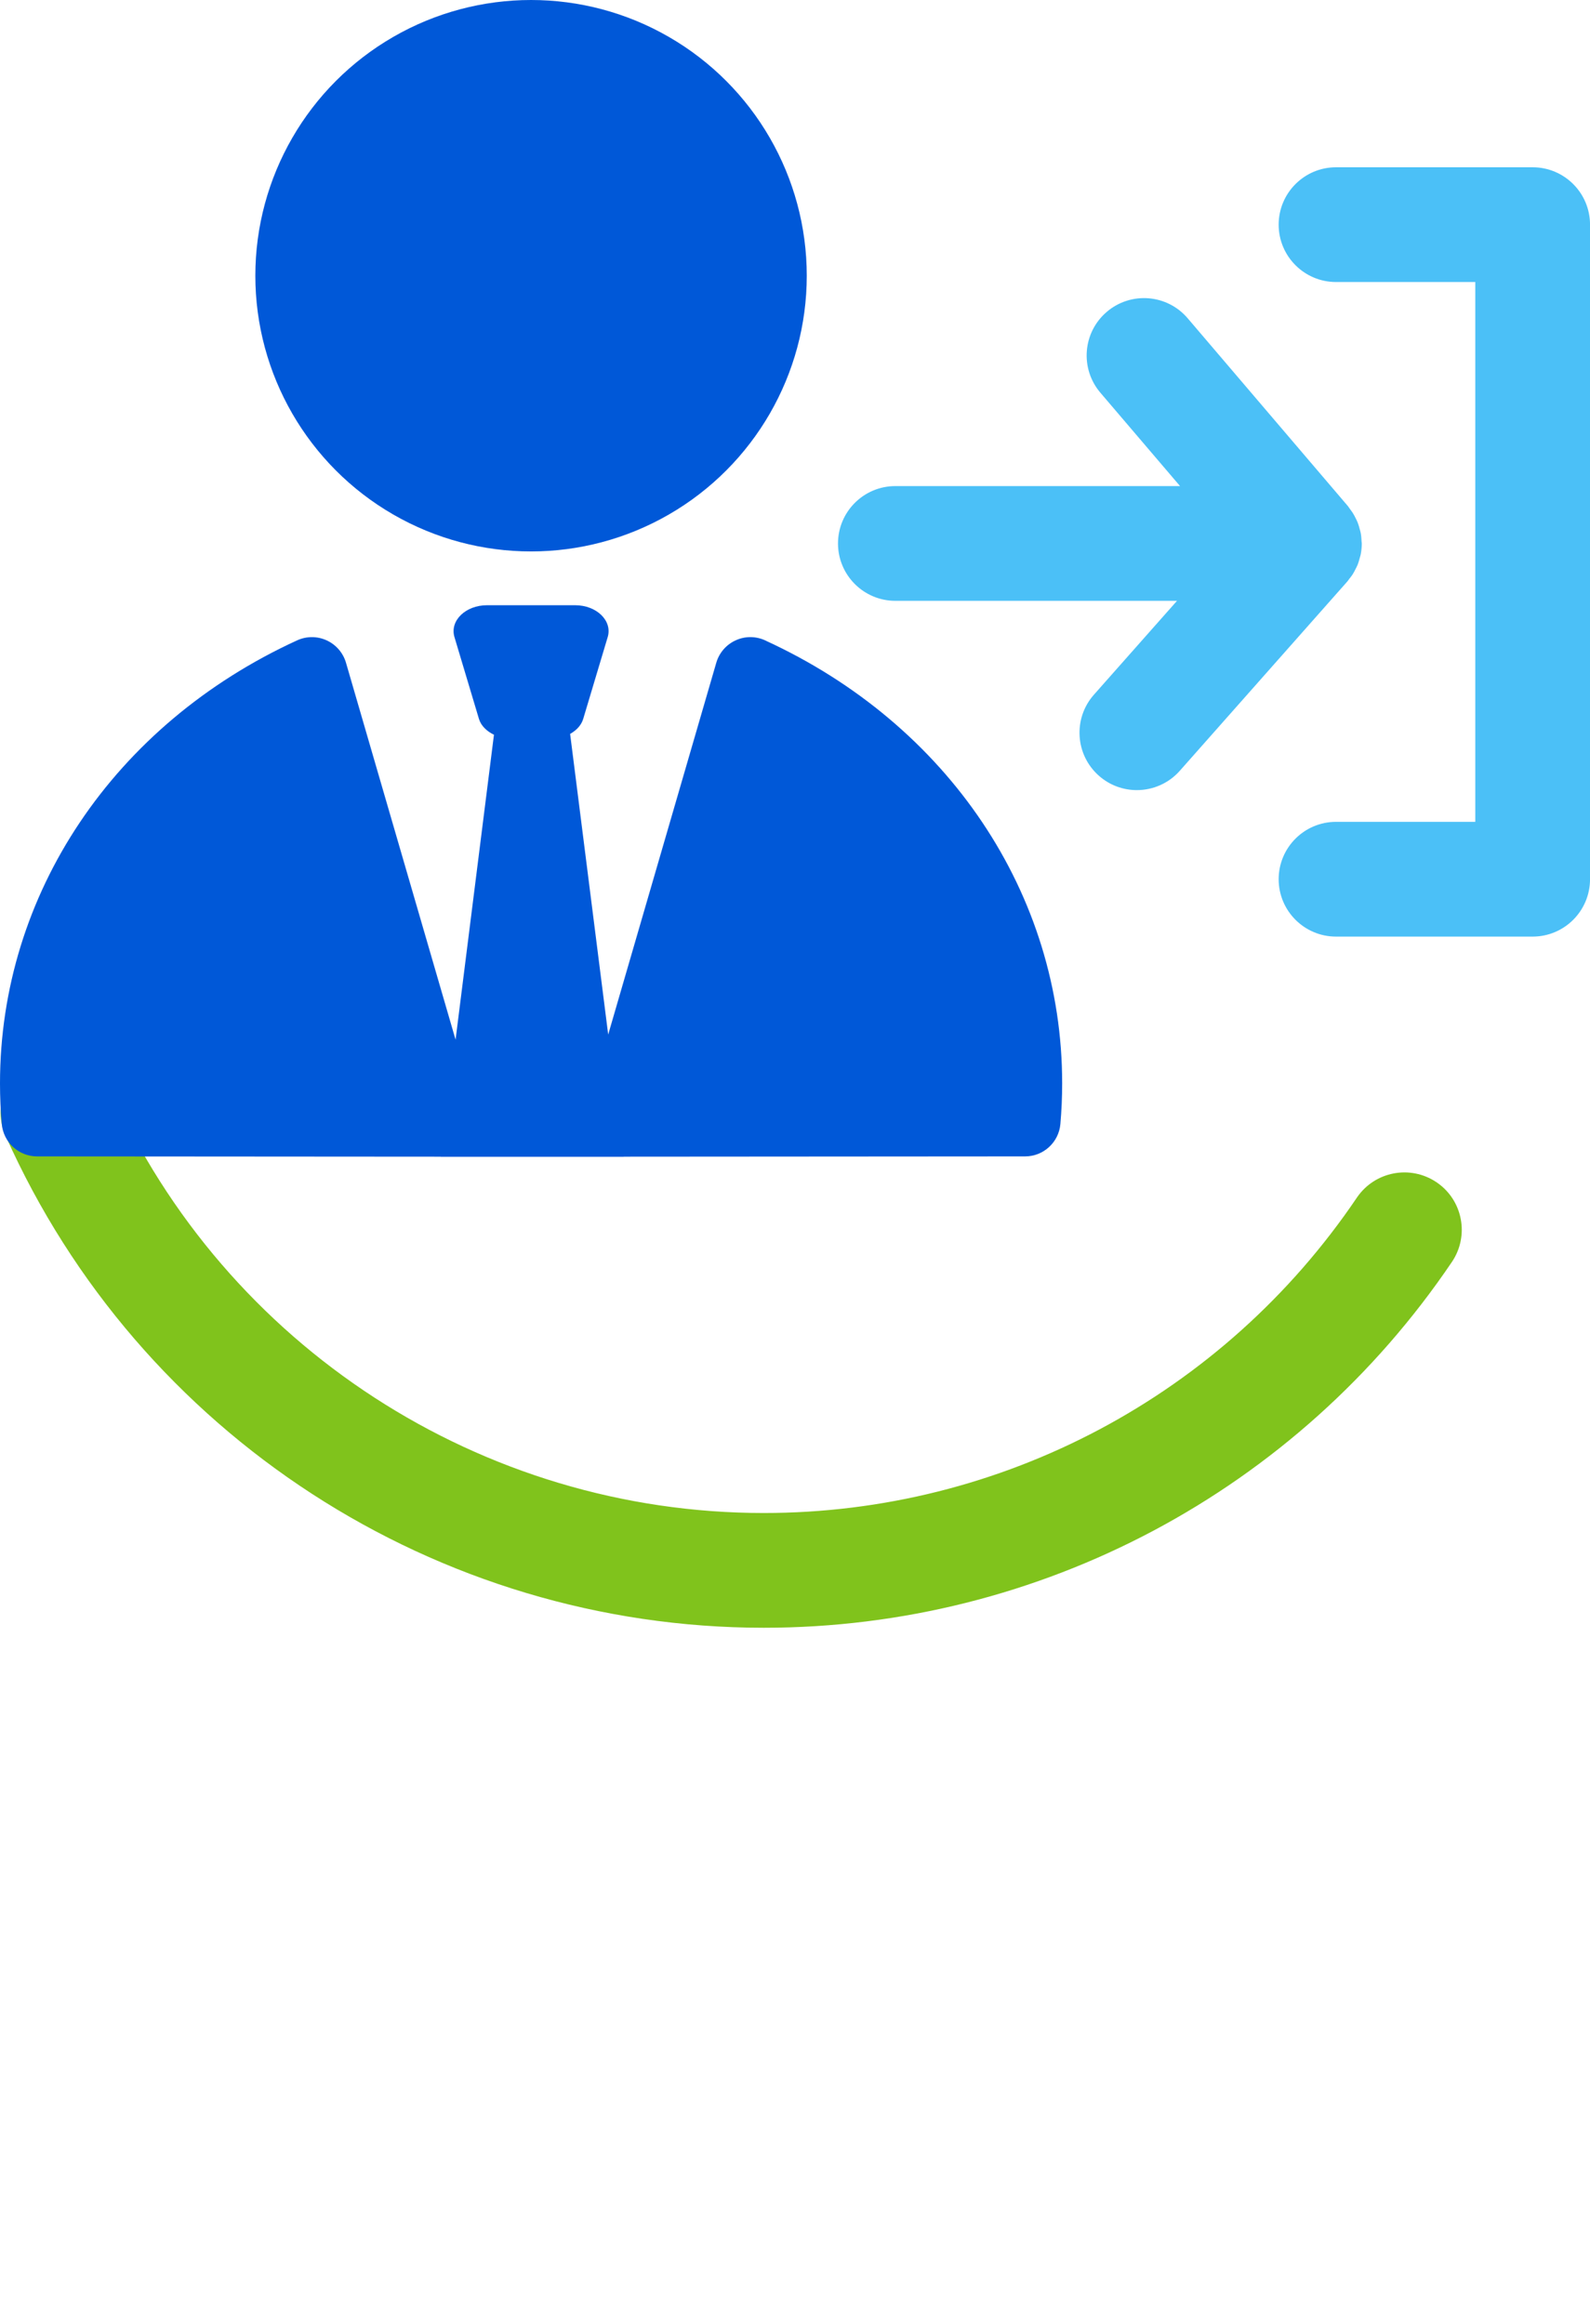 <?xml version="1.0" encoding="UTF-8"?>
<svg xmlns="http://www.w3.org/2000/svg" id="Ebene_1" version="1.1" viewBox="0 0 55.426 81">
  <!-- Generator: Adobe Illustrator 29.1.0, SVG Export Plug-In . SVG Version: 2.1.0 Build 142)  -->
  <g>
    <path d="M53.427,5.831h-6.854c-1.104,0-2,.896-2,2s.896,2,2,2h4.854v18.817h-4.854c-1.104,0-2,.896-2,2s.896,2,2,2h6.854c1.104,0,2-.896,2-2V7.831c0-1.104-.896-2-2-2Z" fill="#4bc0f7"></path>
    <path d="M47.054,20.155c.035-.045.07-.089.1-.137.039-.061.071-.125.103-.189.023-.047.049-.093.069-.142.03-.076.052-.154.072-.233.011-.042.027-.082.035-.126.024-.124.037-.249.038-.375,0-.003,0-.006,0-.009,0-.026-.007-.05-.008-.075-.004-.098-.011-.195-.03-.292-.01-.051-.025-.099-.039-.149-.019-.071-.038-.141-.065-.209-.021-.053-.046-.103-.071-.153-.03-.061-.06-.12-.097-.178-.032-.051-.067-.098-.103-.145-.024-.031-.042-.065-.067-.096l-5.59-6.553c-.718-.842-1.98-.94-2.819-.224-.841.717-.94,1.979-.224,2.819l2.777,3.255h-9.923c-1.104,0-2,.896-2,2s.896,2,2,2h9.817l-2.897,3.273c-.731.827-.654,2.091.173,2.823.38.337.854.502,1.324.502.553,0,1.104-.228,1.499-.675l5.84-6.599c.032-.036.055-.077.084-.114Z" fill="#4bc0f7"></path>
  </g>
  <path d="M26.625,56.741c-11.407,0-21.782-6.732-26.431-17.152-.45-1.008.003-2.19,1.012-2.641,1.009-.448,2.19.003,2.641,1.012,4.007,8.979,12.947,14.781,22.778,14.781,8.295,0,16.023-4.109,20.674-10.993.618-.913,1.859-1.155,2.777-.537.915.618,1.155,1.861.537,2.777-5.396,7.985-14.363,12.753-23.988,12.753Z" fill="#80c31c"></path>
  <g>
    <circle cx="18.512" cy="9.611" r="9.611" fill="#0058d8"></circle>
    <path d="M26.673,22.322c-.328-.15-.704-.151-1.03,0-.327.149-.573.434-.674.78l-3.768,12.961-1.327-10.48c.222-.125.391-.305.456-.523l.854-2.853c.17-.567-.385-1.11-1.135-1.11h-3.072c-.75,0-1.305.542-1.135,1.11l.854,2.853c.072.239.27.429.523.552l-1.338,10.63-3.82-13.14c-.101-.346-.347-.63-.674-.78-.326-.15-.702-.15-1.03,0C3.968,25.251,0,31.168,0,37.764c0,.478.021.95.062,1.418.057.638.591,1.128,1.231,1.128l14.072.01v.003s6.374,0,6.374,0v-.003s13.994-.01,13.994-.01c.641,0,1.175-.49,1.231-1.128.041-.468.062-.94.062-1.418,0-6.596-3.968-12.513-10.354-15.441Z" fill="#0058d8"></path>
  </g>
</svg>
